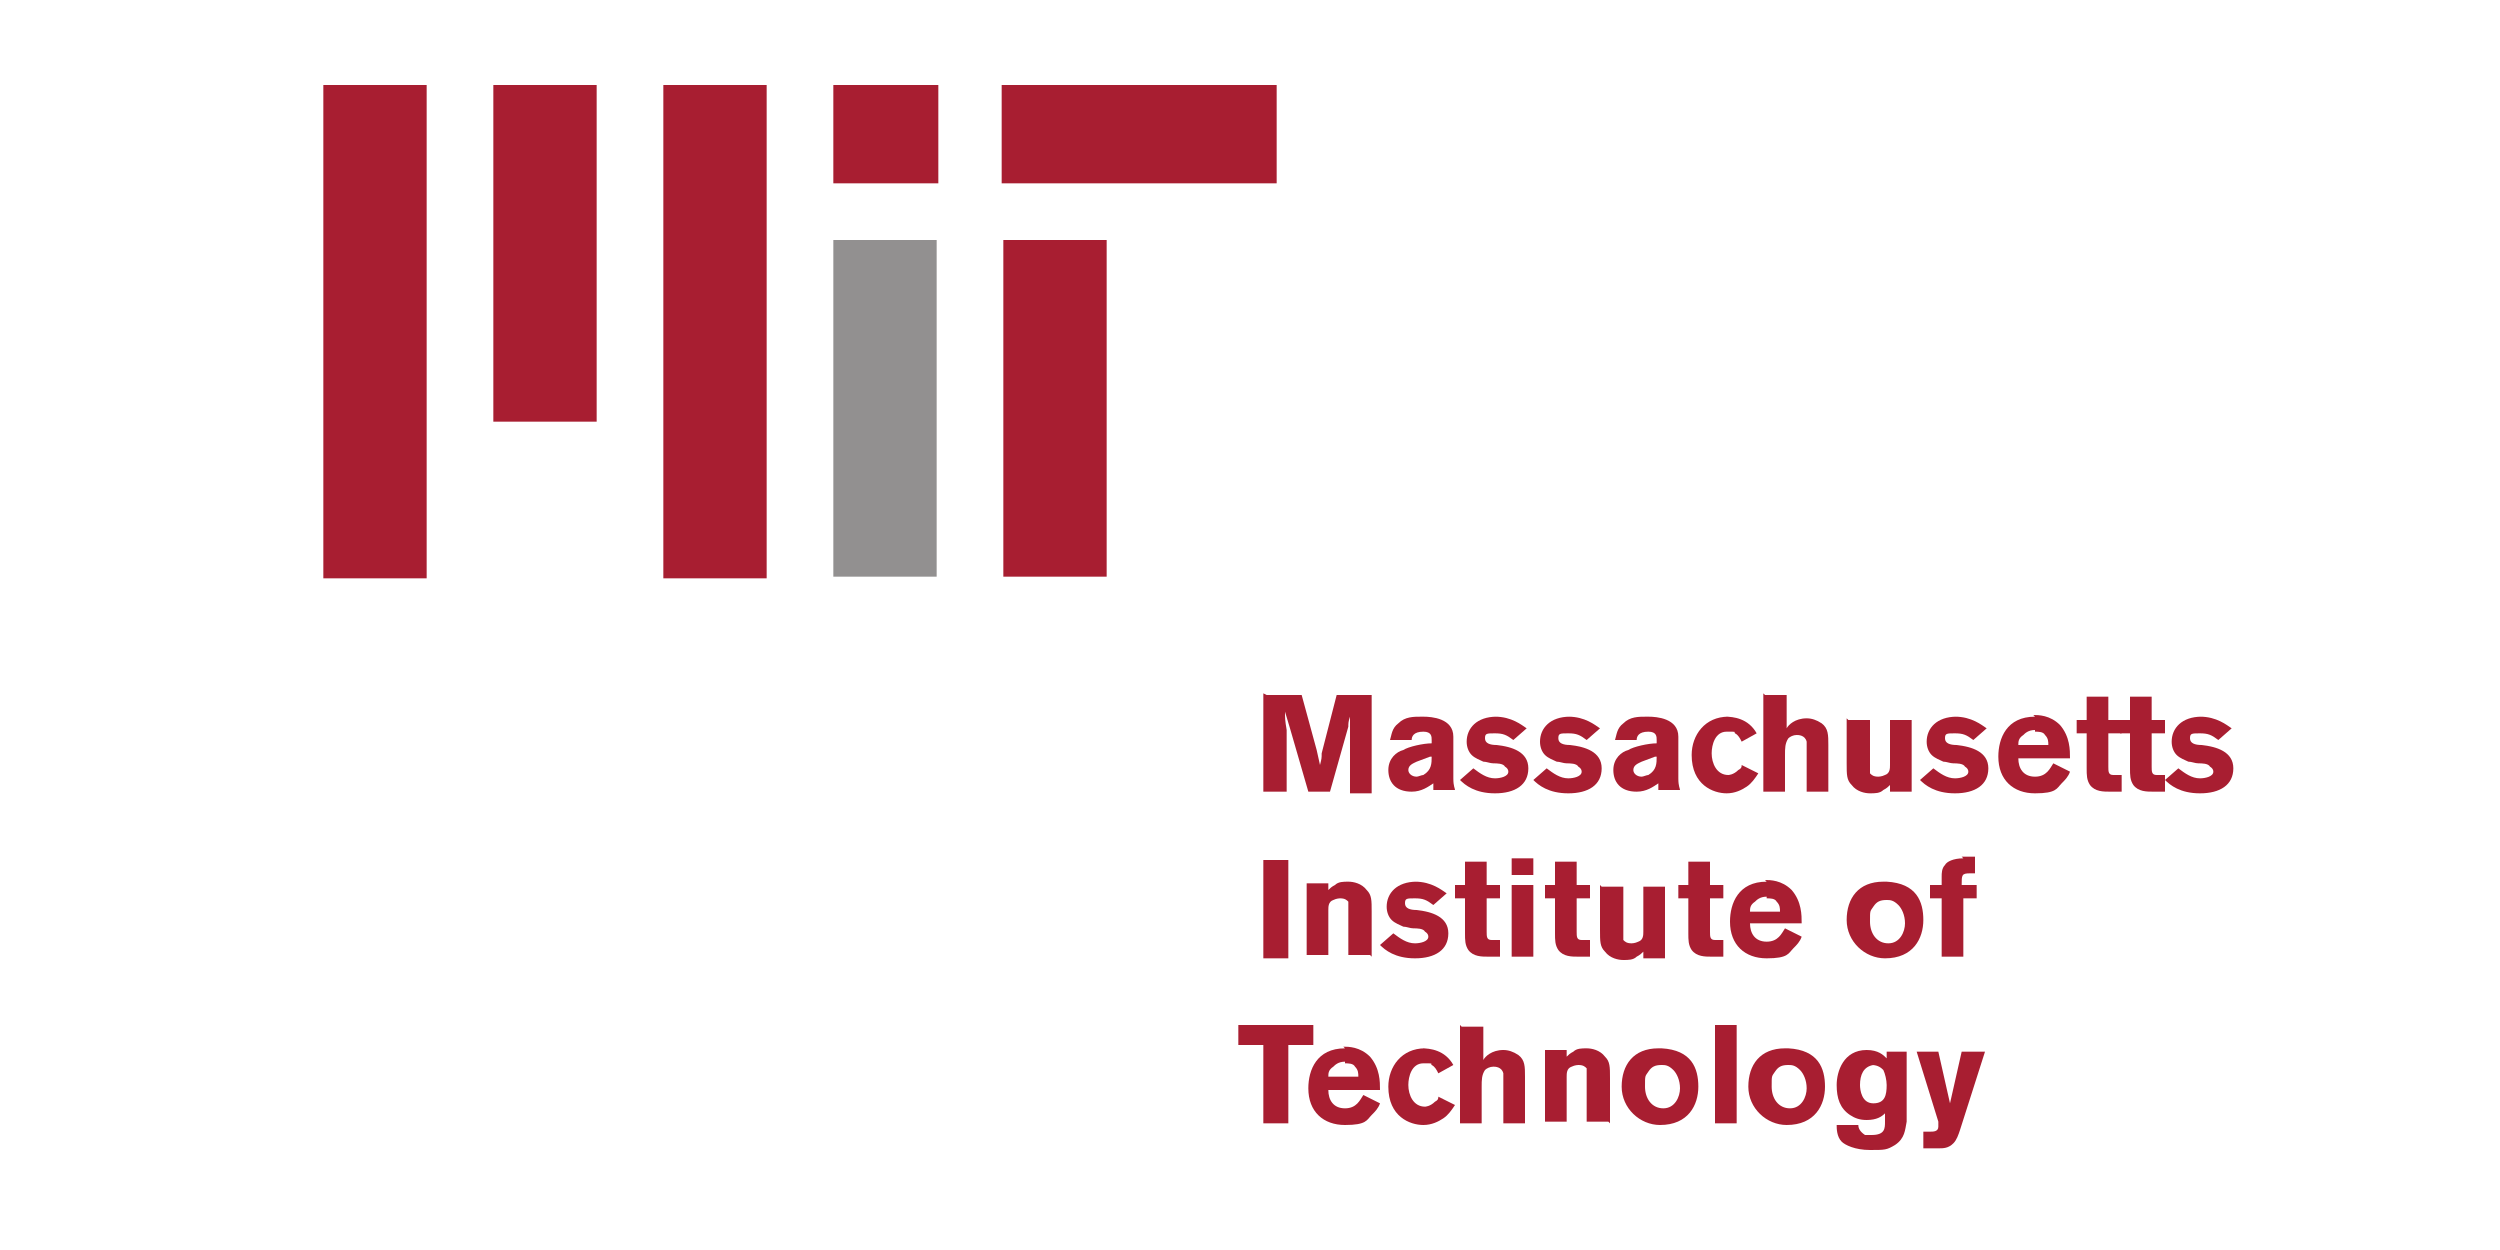<?xml version="1.0" encoding="UTF-8"?>
<svg id="Layer_1" data-name="Layer 1" xmlns="http://www.w3.org/2000/svg" version="1.1" viewBox="0 0 150 75">
  <defs>
    <style>
      .cls-1 {
        fill: #929090;
      }

      .cls-1, .cls-2 {
        stroke-width: 0px;
      }

      .cls-2 {
        fill: #a81e31;
      }
    </style>
  </defs>
  <g id="g3072">
    <path id="path2882" class="cls-2" d="M19.4,5.1v29.6h6.2V5.1h-6.2Z"/>
    <path id="path2888" class="cls-2" d="M29.6,5.1v20.2h6.2V5.1h-6.2Z"/>
    <g id="use2886">
      <path id="path2882-2" data-name="path2882" class="cls-2" d="M39.8,5.1v29.6h6.2V5.1h-6.2Z"/>
    </g>
    <path id="path2982" class="cls-2" d="M50,5.1v5.9h6.3v-5.9h-6.3Z"/>
    <path id="path2486" class="cls-1" d="M50,14.4v20.2h6.2V14.4h-6.2Z"/>
    <path id="path2416" class="cls-2" d="M60.1,5.1v5.9h16.5v-5.9h-16.5Z"/>
    <g id="use2984">
      <path id="path2888-2" data-name="path2888" class="cls-2" d="M60.2,14.4v20.2h6.2V14.4h-6.2Z"/>
    </g>
  </g>
  <g id="g3036">
    <path id="M" class="cls-2" d="M75.8,41.6v5.9h1.4v-3.7c-.1-.6-.1-.7-.1-1.1l.3,1,1.1,3.8h1.3l1.1-3.9c0-.2,0-.3.1-.6v-.2s0,.6,0,.6v4.2c0,0,1.3,0,1.3,0v-5.9h-2.1l-.9,3.5c0,.3,0,.3-.1.7l-.2-.9-.9-3.3h-2.1Z"/>
    <path id="a" class="cls-2" d="M85.3,43c-.5,0-1,0-1.4.4-.4.3-.4.7-.5,1h1.3c0-.2.1-.5.7-.5.5,0,.5.3.5.5v.2c-.5,0-1.4.2-1.7.4-.4.1-.9.5-.9,1.2s.4,1.3,1.4,1.3c.6,0,1-.3,1.3-.5v.4h1.3c0-.1-.1-.2-.1-.7v-2.5c0-1.1-1.3-1.2-1.8-1.2h0ZM85.9,45.4c0,.4,0,.8-.5,1.1-.1,0-.3.1-.4.1-.3,0-.5-.2-.5-.4,0-.3.3-.4.5-.5l.8-.3h0Z"/>
    <path id="s" class="cls-2" d="M89.8,43c-1.2,0-1.8.7-1.8,1.5,0,.3.1.6.3.8.2.2.5.3.7.4.2,0,.4.1.6.1.2,0,.6,0,.7.2,0,0,.2.1.2.3,0,.3-.5.4-.8.4-.5,0-.9-.3-1.3-.6l-.8.7c.3.3.9.8,2.1.8s2-.5,2-1.5c0-1-1-1.3-1.9-1.4-.4,0-.7-.1-.7-.4s.1-.3.6-.3.7.1,1.1.4l.8-.7c-.3-.2-.9-.7-1.9-.7Z"/>
    <g id="s2">
      <path id="s-2" data-name="s" class="cls-2" d="M94.2,43c-1.2,0-1.8.7-1.8,1.5,0,.3.1.6.3.8.2.2.5.3.7.4.2,0,.4.1.6.1.2,0,.6,0,.7.2,0,0,.2.1.2.3,0,.3-.5.4-.8.4-.5,0-.9-.3-1.3-.6l-.8.7c.3.3.9.8,2.1.8s2-.5,2-1.5c0-1-1-1.3-1.9-1.4-.4,0-.7-.1-.7-.4s.1-.3.6-.3.7.1,1.1.4l.8-.7c-.3-.2-.9-.7-1.9-.7Z"/>
    </g>
    <g id="a2">
      <path id="a-2" data-name="a" class="cls-2" d="M98.8,43c-.5,0-1,0-1.4.4-.4.3-.4.7-.5,1h1.3c0-.2.1-.5.7-.5.5,0,.5.3.5.5v.2c-.5,0-1.4.2-1.7.4-.4.1-.9.5-.9,1.2s.4,1.3,1.4,1.3c.6,0,1-.3,1.3-.5v.4h1.3c0-.1-.1-.2-.1-.7v-2.5c0-1.1-1.3-1.2-1.8-1.2h0ZM99.4,45.4c0,.4,0,.8-.5,1.1-.1,0-.3.1-.4.1-.3,0-.5-.2-.5-.4,0-.3.3-.4.5-.5l.8-.3h0Z"/>
    </g>
    <path id="c" class="cls-2" d="M103.7,43c-1.4,0-2.2,1.1-2.2,2.3,0,1.8,1.3,2.3,2.1,2.3.5,0,.9-.2,1.2-.4.3-.2.5-.5.7-.8l-1-.5c0,.1,0,.2-.2.3-.3.3-.6.3-.6.3-.7,0-1-.7-1-1.3,0-.5.2-1.3.9-1.3s.4,0,.5.1c.2.1.3.3.4.5l.9-.5c-.5-.9-1.4-1-1.9-1Z"/>
    <path id="h" class="cls-2" d="M105.8,41.6v5.9h1.3v-2.2c0-.4,0-.7.2-1,.1-.1.3-.2.5-.2.1,0,.5,0,.6.4,0,.1,0,.3,0,.7v2.3h1.3v-2.8c0-.6,0-1-.4-1.3-.3-.2-.6-.3-.9-.3-.7,0-1.1.4-1.2.6v-2h-1.3Z"/>
    <path id="u" class="cls-2" d="M110.8,43.1v2.7c0,.7,0,1,.3,1.3.3.4.8.5,1.1.5.3,0,.6,0,.8-.2.2-.1.3-.2.4-.3v.4h1.3v-4.3h-1.3v2.7c0,.2,0,.5-.3.6-.2.1-.4.1-.4.1-.3,0-.4-.1-.5-.2,0-.1,0-.3,0-.5v-2.7h-1.3Z"/>
    <g id="s3">
      <path id="s-3" data-name="s" class="cls-2" d="M117.4,43c-1.2,0-1.8.7-1.8,1.5,0,.3.1.6.3.8.2.2.5.3.7.4.2,0,.4.1.6.1.2,0,.6,0,.7.2,0,0,.2.1.2.3,0,.3-.5.4-.8.4-.5,0-.9-.3-1.3-.6l-.8.7c.3.3.9.8,2.1.8s2-.5,2-1.5c0-1-1-1.3-1.9-1.4-.4,0-.7-.1-.7-.4s.1-.3.6-.3.7.1,1.1.4l.8-.7c-.3-.2-.9-.7-1.9-.7Z"/>
    </g>
    <path id="e" class="cls-2" d="M122.1,43c-1.7,0-2.2,1.3-2.2,2.4,0,1.4.9,2.2,2.2,2.2s1.3-.3,1.6-.6c.2-.2.4-.4.5-.7l-1-.5c-.2.3-.4.8-1.1.8s-1-.5-1-1.1h3.1c0-.5,0-1.3-.6-2-.6-.6-1.3-.6-1.6-.6ZM122.1,43.9c.2,0,.5,0,.6.2.2.2.2.4.2.6h-1.8c0-.2,0-.4.3-.6.1-.1.3-.3.7-.3Z"/>
    <path id="t" class="cls-2" d="M125.2,41.9v1.3h-.6v.8h.6v2.1c0,.4,0,.7.2,1,.3.4.8.4,1.2.4.2,0,.4,0,.7,0v-1h-.5c-.3,0-.3-.2-.3-.5v-2h.8v-.8h-.8v-1.4h-1.3Z"/>
    <g id="t2">
      <path id="t-2" data-name="t" class="cls-2" d="M127.8,41.9v1.3h-.6v.8h.6v2.1c0,.4,0,.7.2,1,.3.4.8.4,1.2.4.2,0,.4,0,.7,0v-1h-.5c-.3,0-.3-.2-.3-.5v-2h.8v-.8h-.8v-1.4h-1.3Z"/>
    </g>
    <g id="s4">
      <path id="s-4" data-name="s" class="cls-2" d="M132.1,43c-1.2,0-1.8.7-1.8,1.5,0,.3.1.6.3.8.2.2.5.3.7.4.2,0,.4.1.6.1.2,0,.6,0,.7.2,0,0,.2.1.2.3,0,.3-.5.4-.8.4-.5,0-.9-.3-1.3-.6l-.8.7c.3.3.9.8,2.1.8s2-.5,2-1.5c0-1-1-1.3-1.9-1.4-.4,0-.7-.1-.7-.4s.1-.3.6-.3.7.1,1.1.4l.8-.7c-.3-.2-.9-.7-1.9-.7Z"/>
    </g>
    <path id="I" class="cls-2" d="M75.8,51.6v5.9h1.5v-5.9h-1.5Z"/>
    <g id="n">
      <path id="u-2" data-name="u" class="cls-2" d="M82.3,57.4v-2.7c0-.7,0-1-.3-1.3-.3-.4-.8-.5-1.1-.5-.3,0-.6,0-.8.2-.2.1-.3.2-.4.3v-.4h-1.3v4.3h1.3v-2.7c0-.2,0-.5.3-.6.2-.1.4-.1.4-.1.3,0,.4.1.5.2,0,.1,0,.3,0,.5v2.7h1.3Z"/>
    </g>
    <g id="s5">
      <path id="s-5" data-name="s" class="cls-2" d="M85,52.9c-1.2,0-1.8.7-1.8,1.5,0,.3.1.6.3.8.2.2.5.3.7.4.2,0,.4.1.6.1.2,0,.6,0,.7.2,0,0,.2.1.2.3,0,.3-.5.4-.8.4-.5,0-.9-.3-1.3-.6l-.8.7c.3.3.9.8,2.1.8s2-.5,2-1.5c0-1-1-1.3-1.9-1.4-.4,0-.7-.1-.7-.4s.1-.3.6-.3.7.1,1.1.4l.8-.7c-.3-.2-.9-.7-1.9-.7Z"/>
    </g>
    <g id="t3">
      <path id="t-3" data-name="t" class="cls-2" d="M87.9,51.8v1.3h-.6v.8h.6v2.1c0,.4,0,.7.2,1,.3.4.8.4,1.2.4.2,0,.4,0,.7,0v-1h-.5c-.3,0-.3-.2-.3-.5v-2h.8v-.8h-.8v-1.4h-1.3Z"/>
    </g>
    <path id="i" class="cls-2" d="M90.7,51.5v1h1.3v-1h-1.3ZM90.7,53.1v4.3h1.3v-4.3h-1.3Z"/>
    <g id="t4">
      <path id="t-4" data-name="t" class="cls-2" d="M93.3,51.8v1.3h-.6v.8h.6v2.1c0,.4,0,.7.2,1,.3.4.8.4,1.2.4.2,0,.4,0,.7,0v-1h-.5c-.3,0-.3-.2-.3-.5v-2h.8v-.8h-.8v-1.4h-1.3Z"/>
    </g>
    <g id="u2">
      <path id="u-3" data-name="u" class="cls-2" d="M96,53.1v2.7c0,.7,0,1,.3,1.3.3.4.8.5,1.1.5.3,0,.6,0,.8-.2.2-.1.3-.2.4-.3v.4h1.3v-4.3h-1.3v2.7c0,.2,0,.5-.3.6-.2.1-.4.1-.4.1-.3,0-.4-.1-.5-.2,0-.1,0-.3,0-.5v-2.7h-1.3Z"/>
    </g>
    <g id="t5">
      <path id="t-5" data-name="t" class="cls-2" d="M101.3,51.8v1.3h-.6v.8h.6v2.1c0,.4,0,.7.2,1,.3.4.8.4,1.2.4.2,0,.4,0,.7,0v-1h-.5c-.3,0-.3-.2-.3-.5v-2h.8v-.8h-.8v-1.4h-1.3Z"/>
    </g>
    <g id="e2">
      <path id="e-2" data-name="e" class="cls-2" d="M106,52.9c-1.7,0-2.2,1.3-2.2,2.4,0,1.4.9,2.2,2.2,2.2s1.3-.3,1.6-.6c.2-.2.4-.4.5-.7l-1-.5c-.2.3-.4.8-1.1.8s-1-.5-1-1.1h3.1c0-.5,0-1.3-.6-2-.6-.6-1.3-.6-1.6-.6ZM106,53.9c.2,0,.5,0,.6.2.2.2.2.4.2.6h-1.8c0-.2,0-.4.3-.6.1-.1.3-.3.7-.3Z"/>
    </g>
    <path id="o" class="cls-2" d="M113.2,52.9c0,0-.1,0-.2,0-1.5,0-2.2,1-2.2,2.3s1.1,2.3,2.3,2.3c1.7,0,2.3-1.2,2.3-2.3s-.4-2.2-2.2-2.3c0,0-.1,0-.2,0ZM113.2,54c.2,0,.4,0,.7.3.2.2.4.6.4,1.1s-.3,1.2-1,1.2-1.1-.6-1.1-1.3,0-.6.2-.9c.2-.3.4-.4.8-.4,0,0,0,0,0,0h0Z"/>
    <path id="f" class="cls-2" d="M117.8,51.5c-.6,0-1,.2-1.1.4-.2.2-.2.5-.2.7v.5h-.7v.8h.7v3.5h1.3v-3.5h.8v-.8h-.9c0-.6,0-.7.5-.7h.3v-1c-.2,0-.5,0-.8,0Z"/>
    <path id="T" class="cls-2" d="M74.3,61.5v1.2h1.5v4.7h1.5v-4.7h1.5v-1.2h-4.5Z"/>
    <g id="e5">
      <path id="e-3" data-name="e" class="cls-2" d="M80.7,62.9c-1.7,0-2.2,1.3-2.2,2.4,0,1.4.9,2.2,2.2,2.2s1.3-.3,1.6-.6c.2-.2.4-.4.5-.7l-1-.5c-.2.3-.4.8-1.1.8s-1-.5-1-1.1h3.1c0-.5,0-1.3-.6-2-.6-.6-1.3-.6-1.6-.6ZM80.7,63.8c.2,0,.5,0,.6.2.2.2.2.4.2.6h-1.8c0-.2,0-.4.3-.6.1-.1.3-.3.7-.3Z"/>
    </g>
    <g id="c2">
      <path id="c-2" data-name="c" class="cls-2" d="M85.5,62.9c-1.4,0-2.2,1.1-2.2,2.3,0,1.8,1.3,2.3,2.1,2.3.5,0,.9-.2,1.2-.4.3-.2.5-.5.7-.8l-1-.5c0,.1,0,.2-.2.3-.3.3-.6.3-.6.3-.7,0-1-.7-1-1.3,0-.5.2-1.3.9-1.3s.4,0,.5.1c.2.1.3.3.4.5l.9-.5c-.5-.9-1.4-1-1.9-1Z"/>
    </g>
    <g id="h2">
      <path id="h-2" data-name="h" class="cls-2" d="M87.6,61.5v5.9h1.3v-2.2c0-.4,0-.7.2-1,.1-.1.3-.2.5-.2.1,0,.5,0,.6.4,0,.1,0,.3,0,.7v2.3h1.3v-2.8c0-.6,0-1-.4-1.3-.3-.2-.6-.3-.9-.3-.7,0-1.1.4-1.2.6v-2h-1.3Z"/>
    </g>
    <g id="n2">
      <path id="u-4" data-name="u" class="cls-2" d="M96.6,67.4v-2.7c0-.7,0-1-.3-1.3-.3-.4-.8-.5-1.1-.5-.3,0-.6,0-.8.2-.2.1-.3.2-.4.3v-.4h-1.3v4.3h1.3v-2.7c0-.2,0-.5.3-.6.2-.1.4-.1.4-.1.3,0,.4.1.5.2,0,.1,0,.3,0,.5v2.7h1.3Z"/>
    </g>
    <g id="o2">
      <path id="o-2" data-name="o" class="cls-2" d="M99.7,62.9c0,0-.1,0-.2,0-1.5,0-2.2,1-2.2,2.3s1.1,2.3,2.3,2.3c1.7,0,2.3-1.2,2.3-2.3s-.4-2.2-2.2-2.3c0,0-.1,0-.2,0ZM99.7,63.9c.2,0,.4,0,.7.3.2.2.4.6.4,1.1s-.3,1.2-1,1.2-1.1-.6-1.1-1.3,0-.6.2-.9c.2-.3.4-.4.8-.4,0,0,0,0,0,0h0Z"/>
    </g>
    <path id="l" class="cls-2" d="M102.9,61.5v5.9h1.3v-5.9h-1.3Z"/>
    <g id="o3">
      <path id="o-3" data-name="o" class="cls-2" d="M107.3,62.9c0,0-.1,0-.2,0-1.5,0-2.2,1-2.2,2.3s1.1,2.3,2.3,2.3c1.7,0,2.3-1.2,2.3-2.3s-.4-2.2-2.2-2.3c0,0-.1,0-.2,0ZM107.3,63.9c.2,0,.4,0,.7.3.2.2.4.6.4,1.1s-.3,1.2-1,1.2-1.1-.6-1.1-1.3,0-.6.2-.9c.2-.3.4-.4.8-.4,0,0,0,0,0,0h0Z"/>
    </g>
    <path id="g" class="cls-2" d="M112,63c-1.4,0-1.8,1.3-1.8,2.1s.2,1.4.8,1.8c.3.2.6.3,1,.3.6,0,.9-.2,1.1-.4v.5c0,.4,0,.8-.8.8s-.3,0-.4,0c-.3-.2-.4-.4-.4-.6h-1.3c0,.2,0,.7.3,1,.2.2.8.5,1.7.5s1,0,1.5-.3c.6-.4.6-.9.7-1.4v-4.2h-1.2v.4c-.2-.2-.5-.5-1.2-.5ZM112.3,63.9c.4,0,.6.2.7.3.1.2.2.6.2.9,0,.6-.1,1.1-.8,1.1s-.8-.8-.8-1.1c0-.6.2-1.1.8-1.2Z"/>
    <path id="y" class="cls-2" d="M115,63.1l1.3,4.2c0,0,0,.2,0,.3,0,.3-.3.3-.5.3h-.4v1h.9c.3,0,.6,0,.9-.3.2-.2.3-.5.4-.8l1.5-4.7h-1.4l-.7,3.1-.7-3.1h-1.4Z"/>
  </g>
</svg>